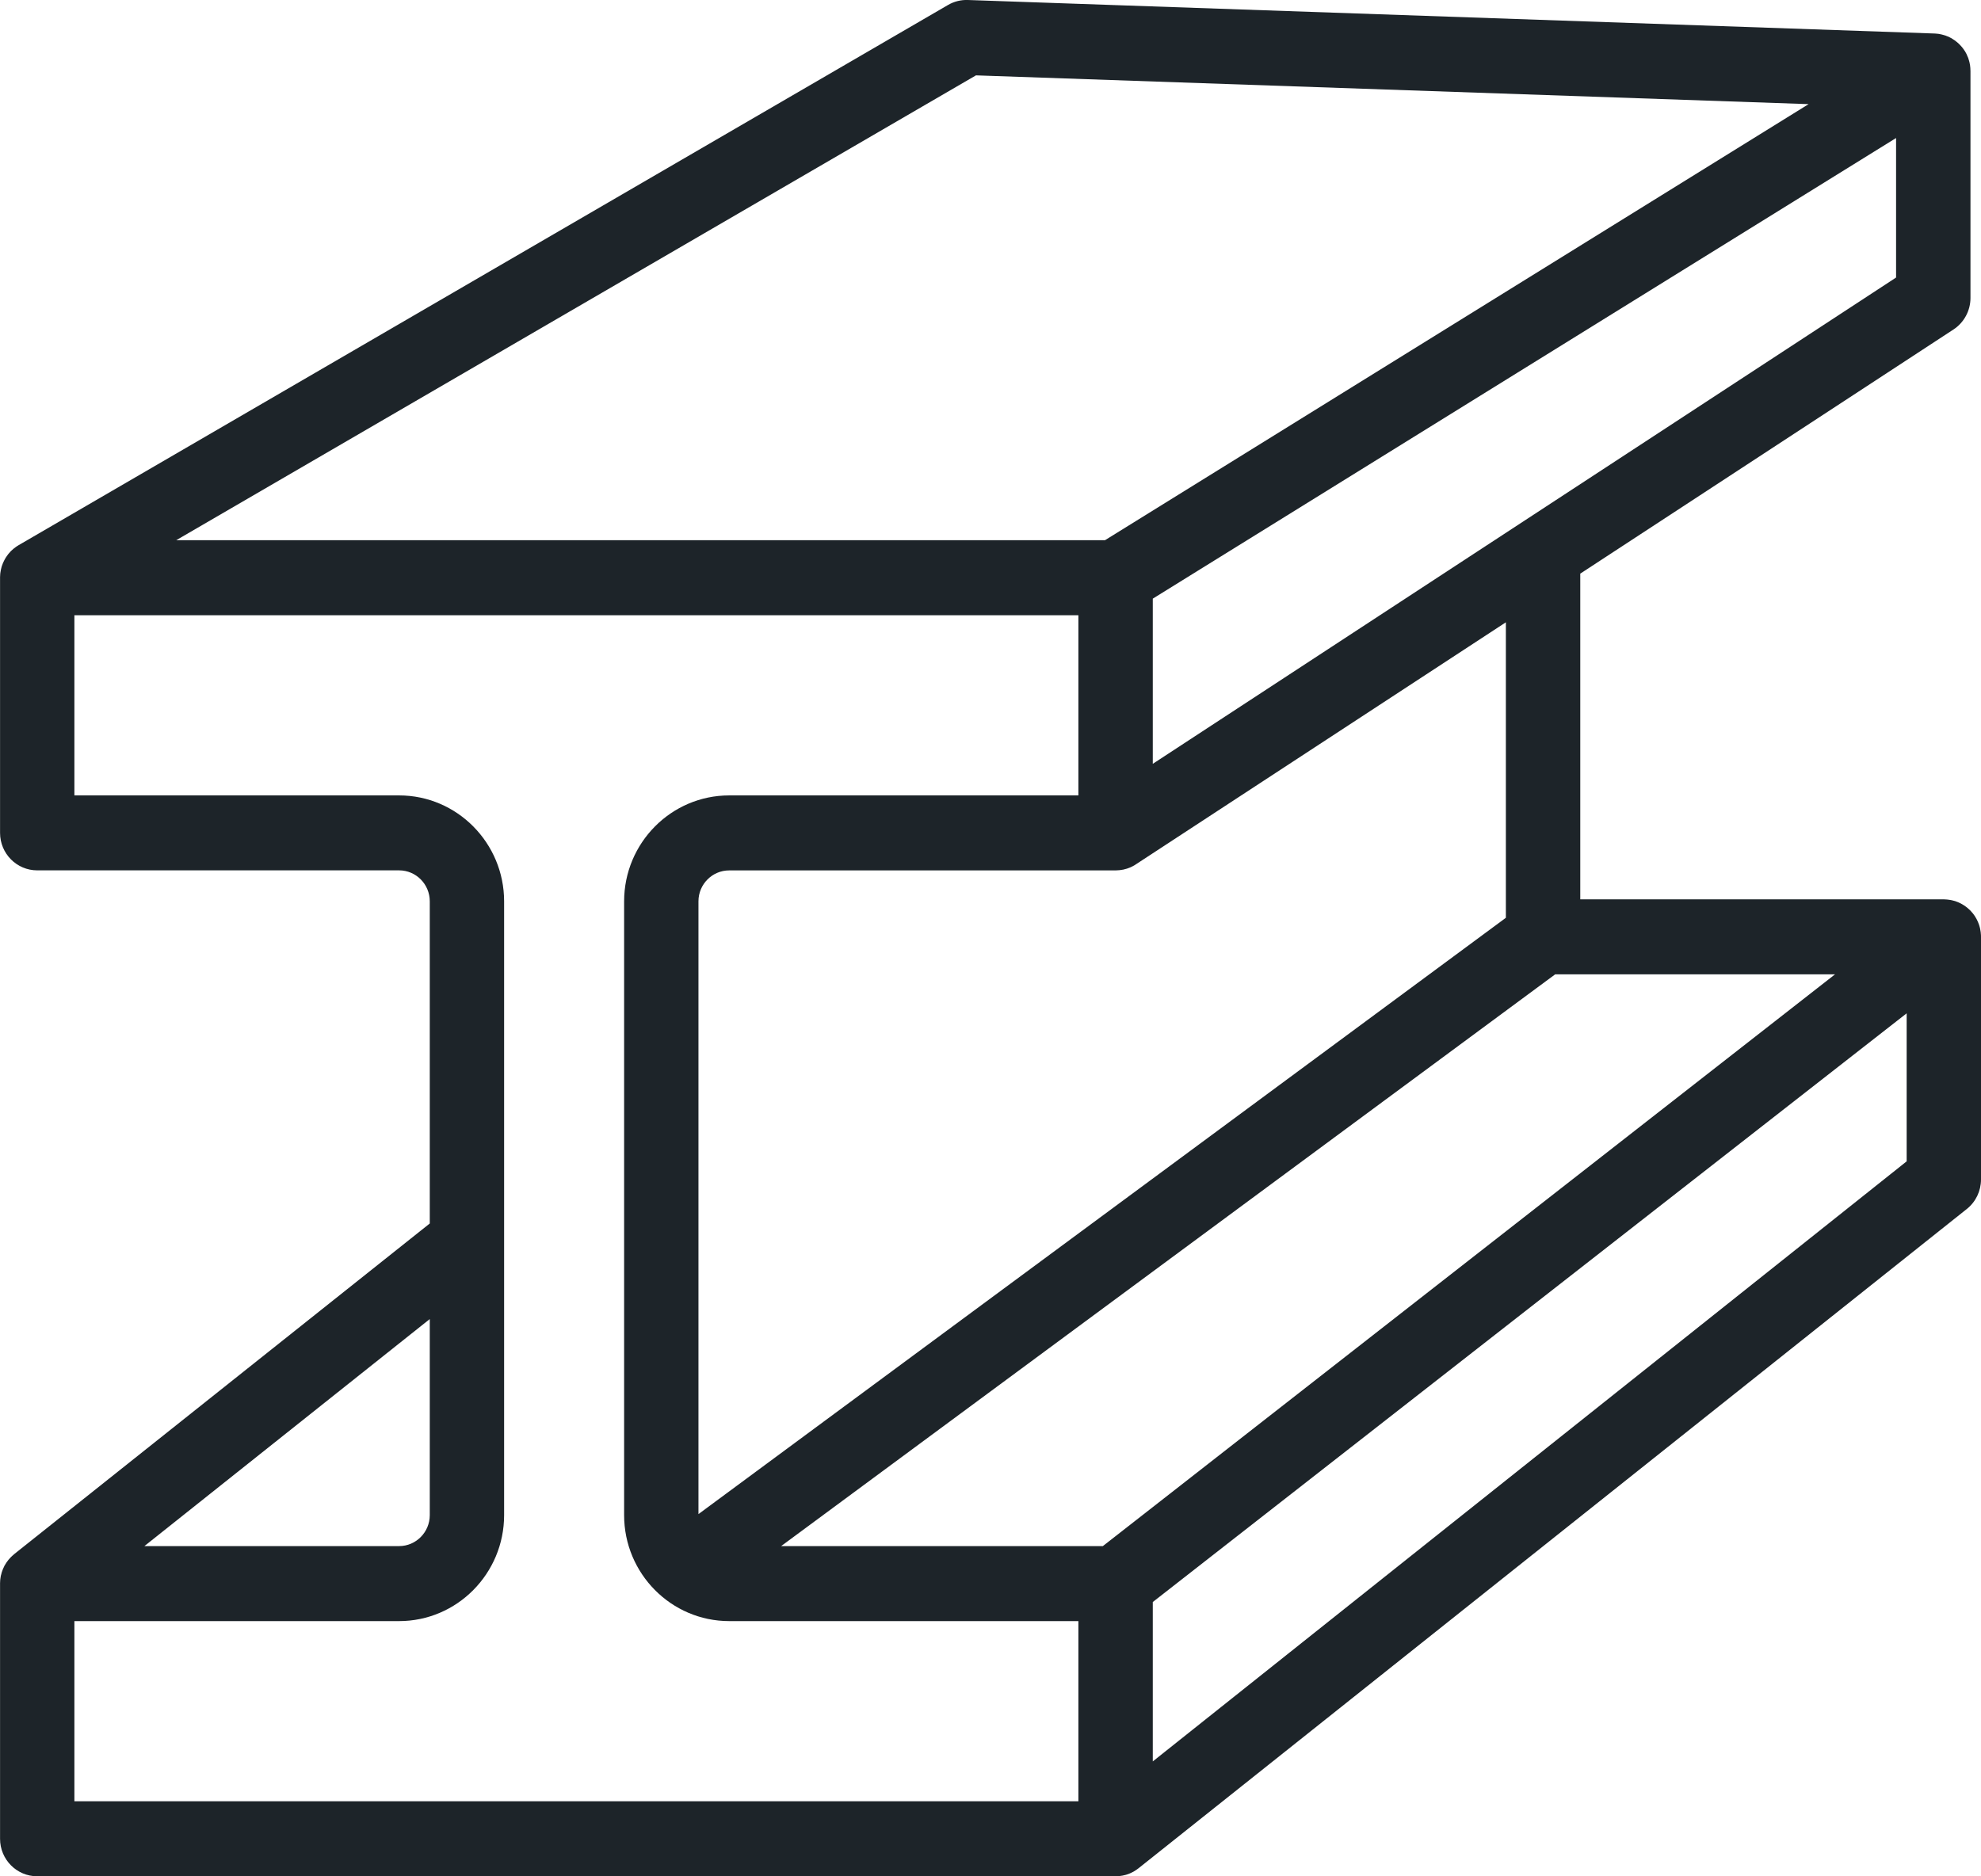 <svg width="38" height="36" viewBox="0 0 38 36" fill="none" xmlns="http://www.w3.org/2000/svg">
<path d="M38 17.97C38 17.948 37.999 17.926 37.996 17.904C37.996 17.899 37.995 17.893 37.995 17.888C37.993 17.872 37.99 17.856 37.987 17.84C37.986 17.831 37.984 17.822 37.982 17.813C37.979 17.802 37.976 17.79 37.973 17.778C37.97 17.768 37.967 17.759 37.964 17.749C37.963 17.747 37.963 17.744 37.962 17.741C37.959 17.733 37.955 17.724 37.952 17.716C37.949 17.707 37.946 17.698 37.942 17.689C37.934 17.67 37.925 17.653 37.916 17.635C37.912 17.629 37.908 17.622 37.905 17.616C37.898 17.604 37.891 17.591 37.883 17.579C37.879 17.573 37.874 17.567 37.87 17.56C37.862 17.549 37.853 17.537 37.845 17.526C37.84 17.521 37.836 17.515 37.831 17.51C37.821 17.497 37.81 17.486 37.799 17.474C37.796 17.47 37.792 17.466 37.789 17.463C37.774 17.448 37.758 17.434 37.742 17.421C37.739 17.417 37.734 17.415 37.731 17.412C37.718 17.402 37.706 17.392 37.693 17.383C37.686 17.379 37.68 17.374 37.673 17.37C37.662 17.363 37.651 17.356 37.64 17.35C37.633 17.345 37.625 17.341 37.617 17.337C37.606 17.331 37.594 17.325 37.582 17.32C37.575 17.316 37.568 17.313 37.56 17.31C37.542 17.302 37.523 17.296 37.504 17.289C37.497 17.287 37.489 17.285 37.481 17.283C37.468 17.279 37.455 17.276 37.442 17.273C37.434 17.271 37.425 17.27 37.417 17.268C37.404 17.266 37.389 17.263 37.375 17.262C37.368 17.261 37.36 17.26 37.353 17.259C37.331 17.257 37.309 17.255 37.288 17.255H30.313V11.006L37.473 6.321C37.675 6.188 37.798 5.961 37.798 5.717V1.361C37.798 1.355 37.798 1.35 37.797 1.345C37.797 1.335 37.797 1.325 37.796 1.315C37.796 1.31 37.795 1.304 37.795 1.299C37.794 1.29 37.793 1.281 37.792 1.272C37.791 1.263 37.79 1.254 37.789 1.245C37.788 1.239 37.786 1.233 37.785 1.227C37.783 1.218 37.782 1.209 37.78 1.2C37.778 1.193 37.776 1.184 37.774 1.177C37.773 1.171 37.771 1.165 37.769 1.159C37.766 1.149 37.763 1.14 37.76 1.13C37.758 1.124 37.756 1.117 37.754 1.11C37.751 1.104 37.749 1.098 37.746 1.092C37.742 1.082 37.738 1.072 37.733 1.063C37.731 1.057 37.729 1.051 37.726 1.045C37.723 1.04 37.72 1.035 37.718 1.029C37.713 1.019 37.706 1.008 37.701 0.998C37.698 0.993 37.696 0.989 37.693 0.984C37.693 0.984 37.692 0.983 37.692 0.982C37.689 0.978 37.686 0.974 37.683 0.97C37.676 0.959 37.67 0.95 37.663 0.94C37.662 0.939 37.662 0.939 37.661 0.938C37.657 0.933 37.654 0.928 37.65 0.923C37.648 0.92 37.645 0.917 37.643 0.914C37.636 0.905 37.628 0.897 37.621 0.888C37.612 0.878 37.604 0.869 37.595 0.86C37.589 0.853 37.582 0.846 37.575 0.84C37.565 0.83 37.555 0.821 37.544 0.812C37.537 0.806 37.529 0.8 37.522 0.795C37.52 0.792 37.517 0.791 37.514 0.788C37.51 0.785 37.506 0.781 37.502 0.779C37.498 0.776 37.493 0.773 37.489 0.77C37.481 0.764 37.472 0.759 37.464 0.754C37.457 0.749 37.45 0.744 37.443 0.74C37.439 0.738 37.435 0.736 37.432 0.733C37.423 0.728 37.413 0.724 37.404 0.719C37.396 0.715 37.389 0.711 37.381 0.707C37.378 0.706 37.374 0.705 37.372 0.703C37.361 0.698 37.351 0.695 37.34 0.691C37.332 0.687 37.324 0.684 37.316 0.681C37.313 0.68 37.31 0.68 37.307 0.679C37.296 0.675 37.285 0.672 37.273 0.669C37.262 0.666 37.251 0.662 37.239 0.66C37.227 0.657 37.216 0.655 37.203 0.653C37.196 0.652 37.189 0.65 37.181 0.649C37.177 0.648 37.173 0.648 37.169 0.648C37.159 0.647 37.148 0.646 37.137 0.645C37.128 0.645 37.119 0.643 37.11 0.643C37.109 0.643 37.108 0.643 37.108 0.643L18.566 -0C18.432 -0.005 18.301 0.028 18.186 0.095L0.357 10.46C0.349 10.464 0.341 10.47 0.333 10.475C0.325 10.48 0.317 10.485 0.31 10.49C0.275 10.515 0.241 10.542 0.211 10.572C0.208 10.576 0.204 10.58 0.2 10.584C0.189 10.595 0.179 10.607 0.168 10.62C0.163 10.626 0.159 10.631 0.154 10.637C0.146 10.648 0.138 10.659 0.13 10.671C0.125 10.678 0.12 10.685 0.115 10.692C0.109 10.702 0.102 10.713 0.096 10.724C0.091 10.733 0.087 10.74 0.083 10.748C0.077 10.759 0.072 10.771 0.066 10.783C0.063 10.791 0.059 10.799 0.055 10.807C0.047 10.826 0.041 10.844 0.034 10.864C0.032 10.872 0.03 10.881 0.027 10.89C0.024 10.902 0.021 10.915 0.018 10.927C0.016 10.936 0.015 10.945 0.013 10.954C0.01 10.968 0.008 10.982 0.006 10.996C0.005 11.003 0.005 11.011 0.004 11.019C0.003 11.036 0.002 11.054 0.001 11.072C0.001 11.076 0.001 11.079 0.001 11.083V11.091C0.001 11.091 0.001 11.091 0.001 11.091V15.979C0.001 16.377 0.32 16.699 0.714 16.699H7.656C7.98 16.699 8.244 16.965 8.244 17.293V23.474L0.272 29.818C0.272 29.818 0.268 29.822 0.267 29.823C0.256 29.832 0.246 29.841 0.235 29.851C0.228 29.858 0.22 29.864 0.213 29.872C0.205 29.88 0.197 29.888 0.19 29.896C0.181 29.906 0.172 29.915 0.165 29.924C0.159 29.93 0.154 29.938 0.149 29.945C0.14 29.956 0.131 29.968 0.123 29.98C0.119 29.986 0.115 29.993 0.111 30C0.102 30.013 0.094 30.026 0.087 30.038C0.082 30.049 0.077 30.059 0.073 30.069C0.068 30.08 0.062 30.09 0.058 30.1C0.052 30.114 0.047 30.129 0.042 30.143C0.039 30.15 0.036 30.157 0.034 30.165C0.03 30.179 0.026 30.194 0.023 30.208C0.021 30.216 0.018 30.224 0.016 30.233C0.014 30.245 0.012 30.258 0.01 30.27C0.008 30.281 0.006 30.292 0.005 30.303C0.004 30.314 0.004 30.325 0.003 30.335C0.002 30.348 0.001 30.362 0.001 30.376C0.001 30.378 0.001 30.381 0.001 30.383V35.279C0.001 35.677 0.32 35.999 0.714 35.999H21.399C21.399 35.999 21.4 35.999 21.4 35.999C21.423 35.999 21.445 35.998 21.468 35.996C21.474 35.995 21.48 35.994 21.486 35.993C21.502 35.992 21.517 35.989 21.533 35.986C21.54 35.985 21.548 35.983 21.555 35.981C21.569 35.978 21.583 35.975 21.597 35.971C21.605 35.968 21.612 35.966 21.619 35.964C21.634 35.959 21.648 35.954 21.662 35.948C21.669 35.946 21.675 35.944 21.68 35.941C21.701 35.932 21.72 35.923 21.739 35.912C21.741 35.911 21.743 35.91 21.745 35.909C21.762 35.899 21.779 35.889 21.794 35.878C21.801 35.873 21.808 35.868 21.815 35.863C21.824 35.857 21.832 35.851 21.841 35.844L37.729 23.195C37.9 23.059 38 22.85 38 22.63V17.974C38 17.974 38 17.971 38 17.969L38 17.97ZM36.371 5.325L22.113 14.655V11.486L36.371 2.648V5.325ZM28.886 11.938V17.609L13.398 29.05V17.293C13.398 16.966 13.662 16.7 13.987 16.7H21.398C21.398 16.7 21.399 16.7 21.4 16.7C21.422 16.7 21.444 16.698 21.466 16.696C21.47 16.696 21.475 16.695 21.479 16.695C21.499 16.692 21.518 16.689 21.537 16.686C21.54 16.686 21.542 16.685 21.545 16.685C21.565 16.68 21.586 16.675 21.606 16.669C21.612 16.667 21.617 16.665 21.623 16.664C21.637 16.659 21.651 16.654 21.666 16.648C21.672 16.645 21.679 16.642 21.686 16.64C21.7 16.633 21.714 16.626 21.729 16.619C21.733 16.616 21.738 16.615 21.742 16.612C21.758 16.604 21.773 16.595 21.788 16.584L28.887 11.939L28.886 11.938ZM18.721 1.446L34.693 1.998L21.197 10.364H3.381L18.721 1.446ZM8.244 25.308V29.07C8.244 29.397 7.98 29.664 7.656 29.664H2.77L8.244 25.308ZM20.686 34.56H1.427V31.103H7.656C8.766 31.103 9.67 30.191 9.67 29.07V17.294C9.67 16.173 8.766 15.261 7.656 15.261H1.427V11.804H20.686V15.261H13.987C12.876 15.261 11.972 16.173 11.972 17.294V29.07C11.972 30.191 12.876 31.103 13.987 31.103H20.686V34.56ZM21.155 29.664H14.984L29.832 18.694H35.2L21.155 29.664ZM36.574 22.282L22.113 33.795V30.737L36.574 19.442V22.282Z" fill="#1D2429"/>
</svg>
